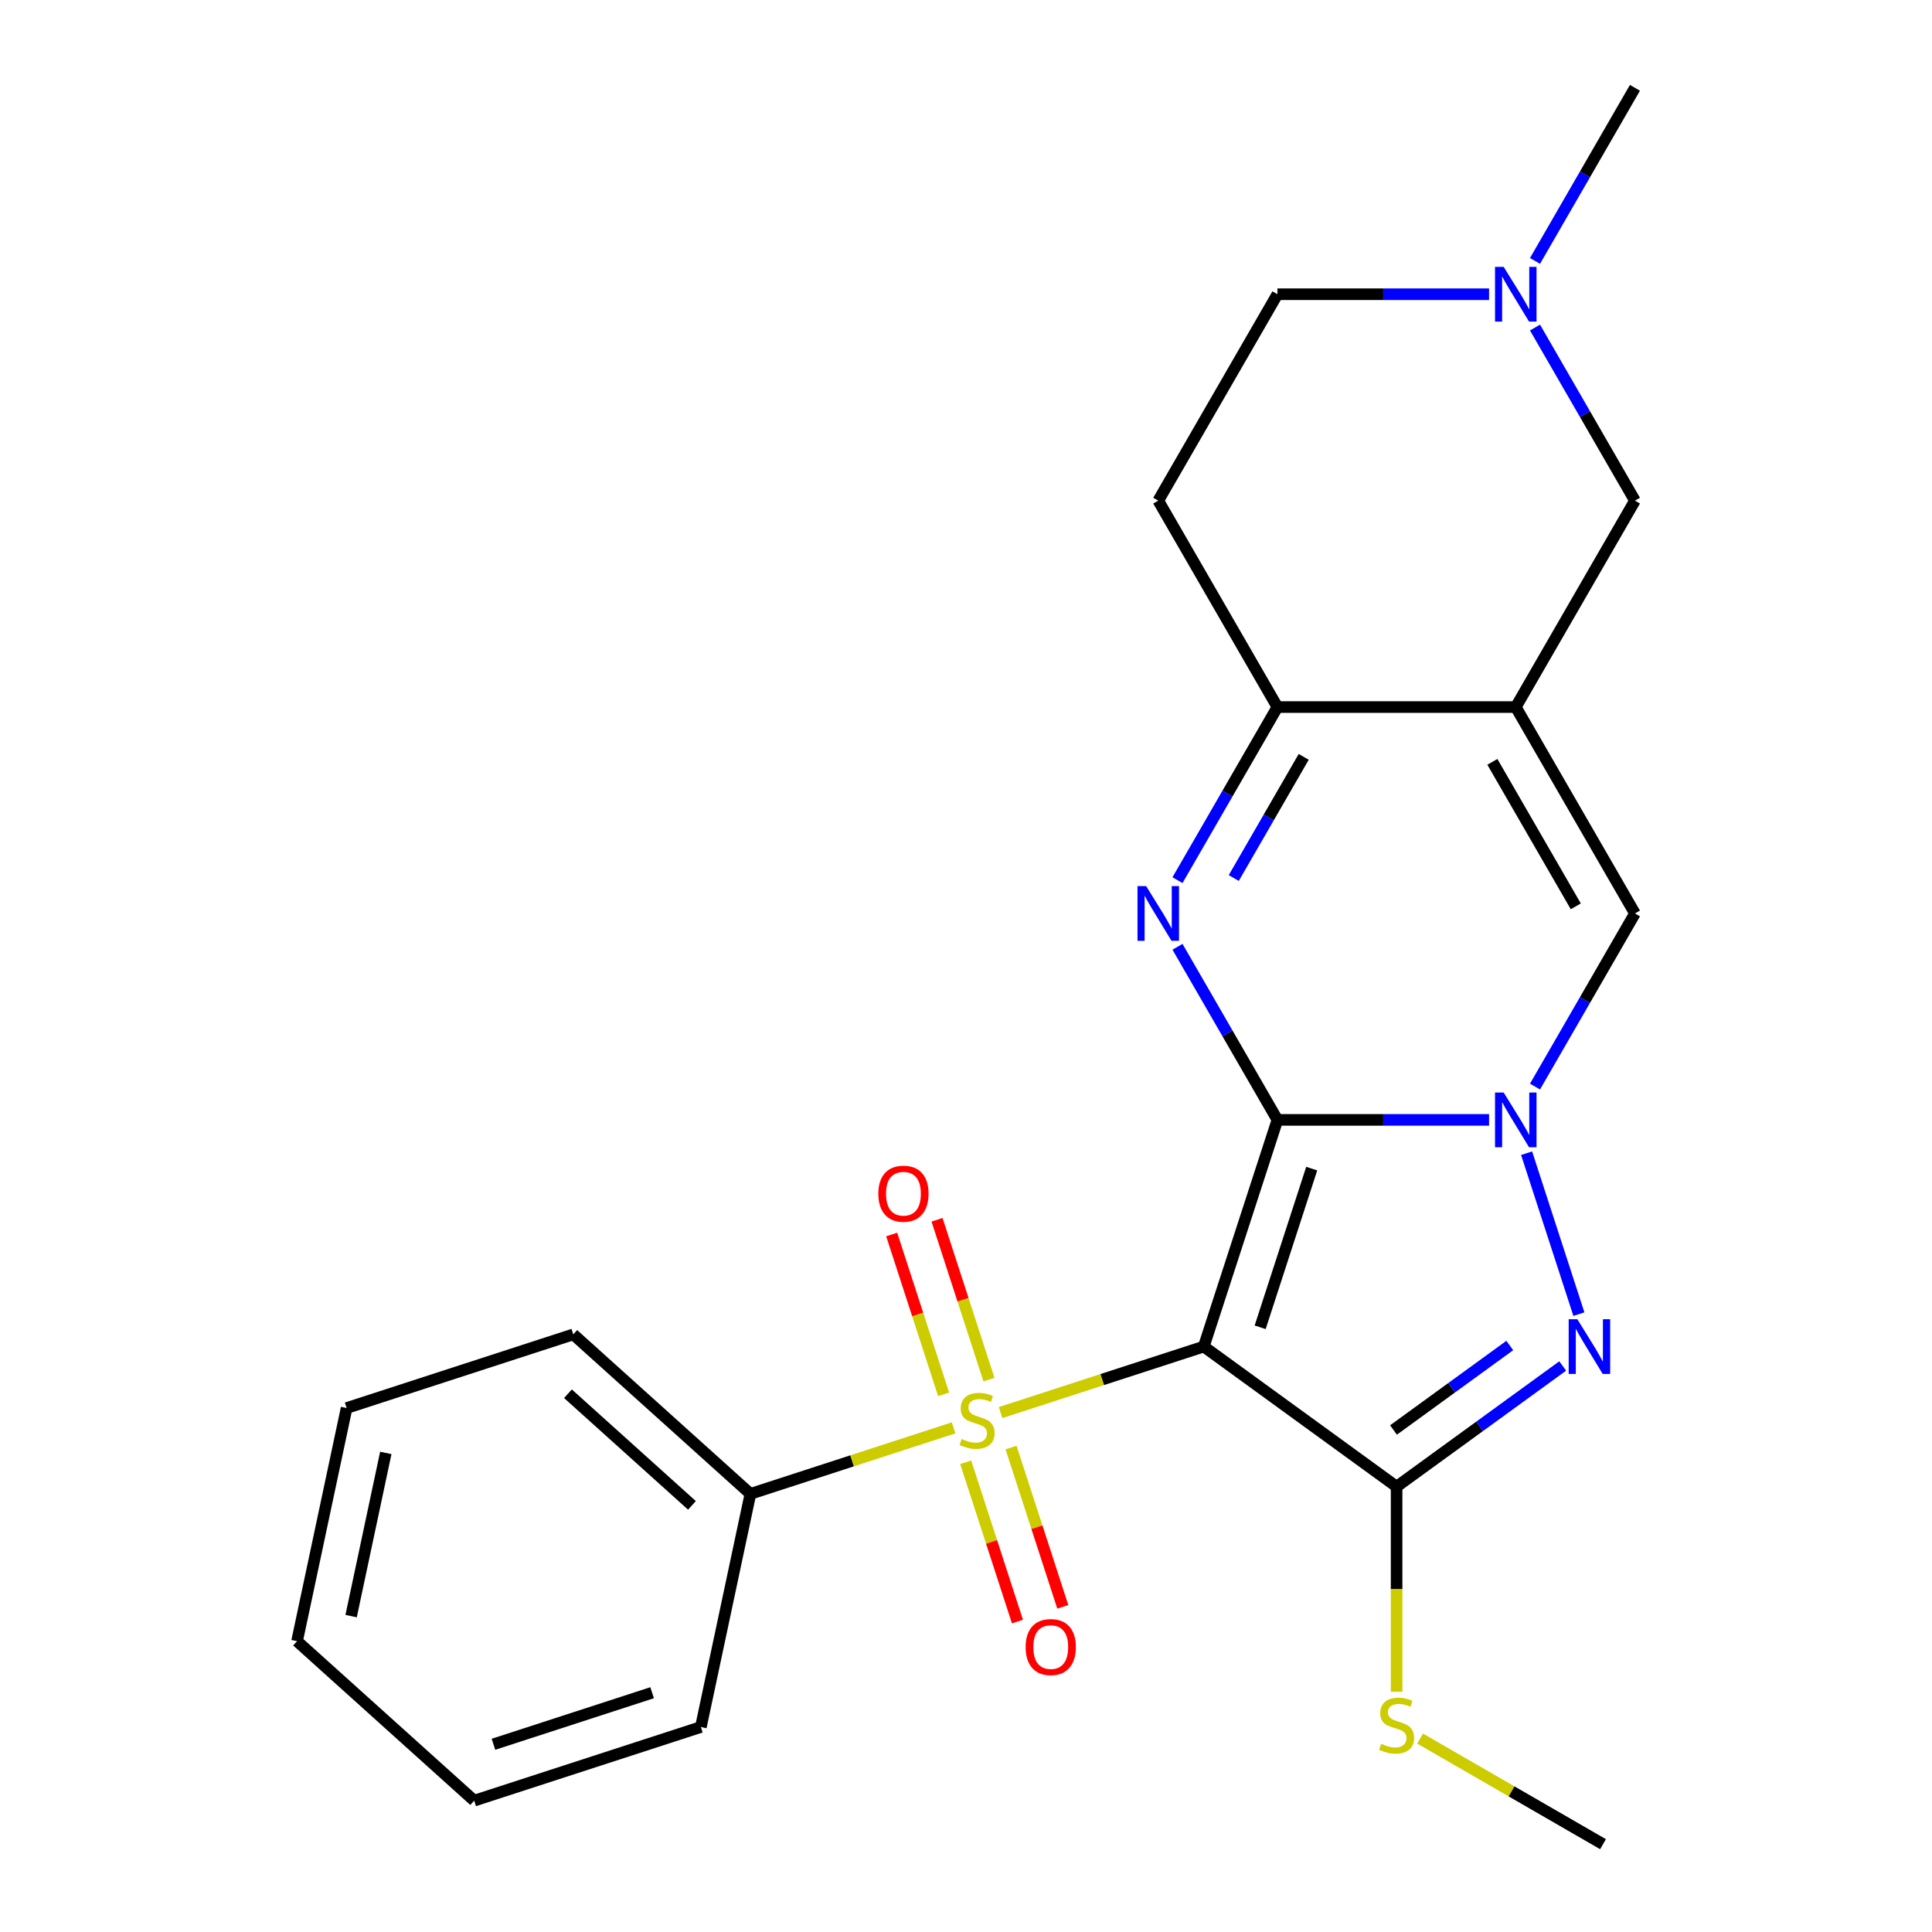 <?xml version='1.0' encoding='iso-8859-1'?>
<svg version='1.1' baseProfile='full'
              xmlns='http://www.w3.org/2000/svg'
                      xmlns:rdkit='http://www.rdkit.org/xml'
                      xmlns:xlink='http://www.w3.org/1999/xlink'
                  xml:space='preserve'
width='1000px' height='1000px' viewBox='0 0 1000 1000'>
<!-- END OF HEADER -->
<rect style='opacity:1.0;fill:#FFFFFF;stroke:none' width='1000' height='1000' x='0' y='0'> </rect>
<path class='bond-0' d='M 661.195,579.651 L 623.072,696.981' style='fill:none;fill-rule:evenodd;stroke:#000000;stroke-width:6px;stroke-linecap:butt;stroke-linejoin:miter;stroke-opacity:1' />
<path class='bond-0' d='M 678.942,604.875 L 652.256,687.006' style='fill:none;fill-rule:evenodd;stroke:#000000;stroke-width:6px;stroke-linecap:butt;stroke-linejoin:miter;stroke-opacity:1' />
<path class='bond-1' d='M 661.195,579.651 L 715.966,579.651' style='fill:none;fill-rule:evenodd;stroke:#000000;stroke-width:6px;stroke-linecap:butt;stroke-linejoin:miter;stroke-opacity:1' />
<path class='bond-1' d='M 715.966,579.651 L 770.738,579.651' style='fill:none;fill-rule:evenodd;stroke:#0000FF;stroke-width:6px;stroke-linecap:butt;stroke-linejoin:miter;stroke-opacity:1' />
<path class='bond-4' d='M 661.195,579.651 L 635.331,534.854' style='fill:none;fill-rule:evenodd;stroke:#000000;stroke-width:6px;stroke-linecap:butt;stroke-linejoin:miter;stroke-opacity:1' />
<path class='bond-4' d='M 635.331,534.854 L 609.467,490.056' style='fill:none;fill-rule:evenodd;stroke:#0000FF;stroke-width:6px;stroke-linecap:butt;stroke-linejoin:miter;stroke-opacity:1' />
<path class='bond-2' d='M 623.072,696.981 L 570.489,714.066' style='fill:none;fill-rule:evenodd;stroke:#000000;stroke-width:6px;stroke-linecap:butt;stroke-linejoin:miter;stroke-opacity:1' />
<path class='bond-2' d='M 570.489,714.066 L 517.907,731.151' style='fill:none;fill-rule:evenodd;stroke:#CCCC00;stroke-width:6px;stroke-linecap:butt;stroke-linejoin:miter;stroke-opacity:1' />
<path class='bond-3' d='M 623.072,696.981 L 722.878,769.494' style='fill:none;fill-rule:evenodd;stroke:#000000;stroke-width:6px;stroke-linecap:butt;stroke-linejoin:miter;stroke-opacity:1' />
<path class='bond-5' d='M 790.165,596.895 L 817.229,680.19' style='fill:none;fill-rule:evenodd;stroke:#0000FF;stroke-width:6px;stroke-linecap:butt;stroke-linejoin:miter;stroke-opacity:1' />
<path class='bond-7' d='M 794.518,562.407 L 820.382,517.61' style='fill:none;fill-rule:evenodd;stroke:#0000FF;stroke-width:6px;stroke-linecap:butt;stroke-linejoin:miter;stroke-opacity:1' />
<path class='bond-7' d='M 820.382,517.61 L 846.246,472.812' style='fill:none;fill-rule:evenodd;stroke:#000000;stroke-width:6px;stroke-linecap:butt;stroke-linejoin:miter;stroke-opacity:1' />
<path class='bond-11' d='M 511.885,714.087 L 498.445,672.72' style='fill:none;fill-rule:evenodd;stroke:#CCCC00;stroke-width:6px;stroke-linecap:butt;stroke-linejoin:miter;stroke-opacity:1' />
<path class='bond-11' d='M 498.445,672.72 L 485.004,631.354' style='fill:none;fill-rule:evenodd;stroke:#FF0000;stroke-width:6px;stroke-linecap:butt;stroke-linejoin:miter;stroke-opacity:1' />
<path class='bond-11' d='M 488.42,721.711 L 474.979,680.345' style='fill:none;fill-rule:evenodd;stroke:#CCCC00;stroke-width:6px;stroke-linecap:butt;stroke-linejoin:miter;stroke-opacity:1' />
<path class='bond-11' d='M 474.979,680.345 L 461.538,638.978' style='fill:none;fill-rule:evenodd;stroke:#FF0000;stroke-width:6px;stroke-linecap:butt;stroke-linejoin:miter;stroke-opacity:1' />
<path class='bond-12' d='M 499.846,756.88 L 513.239,798.096' style='fill:none;fill-rule:evenodd;stroke:#CCCC00;stroke-width:6px;stroke-linecap:butt;stroke-linejoin:miter;stroke-opacity:1' />
<path class='bond-12' d='M 513.239,798.096 L 526.631,839.313' style='fill:none;fill-rule:evenodd;stroke:#FF0000;stroke-width:6px;stroke-linecap:butt;stroke-linejoin:miter;stroke-opacity:1' />
<path class='bond-12' d='M 523.312,749.255 L 536.704,790.472' style='fill:none;fill-rule:evenodd;stroke:#CCCC00;stroke-width:6px;stroke-linecap:butt;stroke-linejoin:miter;stroke-opacity:1' />
<path class='bond-12' d='M 536.704,790.472 L 550.097,831.689' style='fill:none;fill-rule:evenodd;stroke:#FF0000;stroke-width:6px;stroke-linecap:butt;stroke-linejoin:miter;stroke-opacity:1' />
<path class='bond-13' d='M 493.578,739.056 L 440.996,756.141' style='fill:none;fill-rule:evenodd;stroke:#CCCC00;stroke-width:6px;stroke-linecap:butt;stroke-linejoin:miter;stroke-opacity:1' />
<path class='bond-13' d='M 440.996,756.141 L 388.413,773.226' style='fill:none;fill-rule:evenodd;stroke:#000000;stroke-width:6px;stroke-linecap:butt;stroke-linejoin:miter;stroke-opacity:1' />
<path class='bond-15' d='M 722.878,769.494 L 722.878,822.576' style='fill:none;fill-rule:evenodd;stroke:#000000;stroke-width:6px;stroke-linecap:butt;stroke-linejoin:miter;stroke-opacity:1' />
<path class='bond-15' d='M 722.878,822.576 L 722.878,875.658' style='fill:none;fill-rule:evenodd;stroke:#CCCC00;stroke-width:6px;stroke-linecap:butt;stroke-linejoin:miter;stroke-opacity:1' />
<path class='bond-25' d='M 722.878,769.494 L 765.869,738.259' style='fill:none;fill-rule:evenodd;stroke:#000000;stroke-width:6px;stroke-linecap:butt;stroke-linejoin:miter;stroke-opacity:1' />
<path class='bond-25' d='M 765.869,738.259 L 808.86,707.025' style='fill:none;fill-rule:evenodd;stroke:#0000FF;stroke-width:6px;stroke-linecap:butt;stroke-linejoin:miter;stroke-opacity:1' />
<path class='bond-25' d='M 721.273,740.163 L 751.367,718.298' style='fill:none;fill-rule:evenodd;stroke:#000000;stroke-width:6px;stroke-linecap:butt;stroke-linejoin:miter;stroke-opacity:1' />
<path class='bond-25' d='M 751.367,718.298 L 781.46,696.434' style='fill:none;fill-rule:evenodd;stroke:#0000FF;stroke-width:6px;stroke-linecap:butt;stroke-linejoin:miter;stroke-opacity:1' />
<path class='bond-8' d='M 609.467,455.568 L 635.331,410.77' style='fill:none;fill-rule:evenodd;stroke:#0000FF;stroke-width:6px;stroke-linecap:butt;stroke-linejoin:miter;stroke-opacity:1' />
<path class='bond-8' d='M 635.331,410.77 L 661.195,365.973' style='fill:none;fill-rule:evenodd;stroke:#000000;stroke-width:6px;stroke-linecap:butt;stroke-linejoin:miter;stroke-opacity:1' />
<path class='bond-8' d='M 638.594,454.465 L 656.699,423.107' style='fill:none;fill-rule:evenodd;stroke:#0000FF;stroke-width:6px;stroke-linecap:butt;stroke-linejoin:miter;stroke-opacity:1' />
<path class='bond-8' d='M 656.699,423.107 L 674.803,391.749' style='fill:none;fill-rule:evenodd;stroke:#000000;stroke-width:6px;stroke-linecap:butt;stroke-linejoin:miter;stroke-opacity:1' />
<path class='bond-6' d='M 784.562,365.973 L 661.195,365.973' style='fill:none;fill-rule:evenodd;stroke:#000000;stroke-width:6px;stroke-linecap:butt;stroke-linejoin:miter;stroke-opacity:1' />
<path class='bond-9' d='M 784.562,365.973 L 846.246,259.133' style='fill:none;fill-rule:evenodd;stroke:#000000;stroke-width:6px;stroke-linecap:butt;stroke-linejoin:miter;stroke-opacity:1' />
<path class='bond-24' d='M 784.562,365.973 L 846.246,472.812' style='fill:none;fill-rule:evenodd;stroke:#000000;stroke-width:6px;stroke-linecap:butt;stroke-linejoin:miter;stroke-opacity:1' />
<path class='bond-24' d='M 772.447,394.335 L 815.625,469.123' style='fill:none;fill-rule:evenodd;stroke:#000000;stroke-width:6px;stroke-linecap:butt;stroke-linejoin:miter;stroke-opacity:1' />
<path class='bond-14' d='M 661.195,365.973 L 599.511,259.133' style='fill:none;fill-rule:evenodd;stroke:#000000;stroke-width:6px;stroke-linecap:butt;stroke-linejoin:miter;stroke-opacity:1' />
<path class='bond-26' d='M 846.246,259.133 L 820.382,214.336' style='fill:none;fill-rule:evenodd;stroke:#000000;stroke-width:6px;stroke-linecap:butt;stroke-linejoin:miter;stroke-opacity:1' />
<path class='bond-26' d='M 820.382,214.336 L 794.518,169.538' style='fill:none;fill-rule:evenodd;stroke:#0000FF;stroke-width:6px;stroke-linecap:butt;stroke-linejoin:miter;stroke-opacity:1' />
<path class='bond-10' d='M 770.738,152.294 L 715.966,152.294' style='fill:none;fill-rule:evenodd;stroke:#0000FF;stroke-width:6px;stroke-linecap:butt;stroke-linejoin:miter;stroke-opacity:1' />
<path class='bond-10' d='M 715.966,152.294 L 661.195,152.294' style='fill:none;fill-rule:evenodd;stroke:#000000;stroke-width:6px;stroke-linecap:butt;stroke-linejoin:miter;stroke-opacity:1' />
<path class='bond-17' d='M 794.518,135.05 L 820.382,90.252' style='fill:none;fill-rule:evenodd;stroke:#0000FF;stroke-width:6px;stroke-linecap:butt;stroke-linejoin:miter;stroke-opacity:1' />
<path class='bond-17' d='M 820.382,90.252 L 846.246,45.455' style='fill:none;fill-rule:evenodd;stroke:#000000;stroke-width:6px;stroke-linecap:butt;stroke-linejoin:miter;stroke-opacity:1' />
<path class='bond-18' d='M 388.413,773.226 L 296.733,690.677' style='fill:none;fill-rule:evenodd;stroke:#000000;stroke-width:6px;stroke-linecap:butt;stroke-linejoin:miter;stroke-opacity:1' />
<path class='bond-18' d='M 358.151,779.18 L 293.975,721.395' style='fill:none;fill-rule:evenodd;stroke:#000000;stroke-width:6px;stroke-linecap:butt;stroke-linejoin:miter;stroke-opacity:1' />
<path class='bond-19' d='M 388.413,773.226 L 362.764,893.898' style='fill:none;fill-rule:evenodd;stroke:#000000;stroke-width:6px;stroke-linecap:butt;stroke-linejoin:miter;stroke-opacity:1' />
<path class='bond-16' d='M 599.511,259.133 L 661.195,152.294' style='fill:none;fill-rule:evenodd;stroke:#000000;stroke-width:6px;stroke-linecap:butt;stroke-linejoin:miter;stroke-opacity:1' />
<path class='bond-20' d='M 735.042,899.885 L 782.38,927.215' style='fill:none;fill-rule:evenodd;stroke:#CCCC00;stroke-width:6px;stroke-linecap:butt;stroke-linejoin:miter;stroke-opacity:1' />
<path class='bond-20' d='M 782.38,927.215 L 829.718,954.545' style='fill:none;fill-rule:evenodd;stroke:#000000;stroke-width:6px;stroke-linecap:butt;stroke-linejoin:miter;stroke-opacity:1' />
<path class='bond-21' d='M 296.733,690.677 L 179.404,728.8' style='fill:none;fill-rule:evenodd;stroke:#000000;stroke-width:6px;stroke-linecap:butt;stroke-linejoin:miter;stroke-opacity:1' />
<path class='bond-22' d='M 362.764,893.898 L 245.434,932.02' style='fill:none;fill-rule:evenodd;stroke:#000000;stroke-width:6px;stroke-linecap:butt;stroke-linejoin:miter;stroke-opacity:1' />
<path class='bond-22' d='M 337.54,876.15 L 255.409,902.836' style='fill:none;fill-rule:evenodd;stroke:#000000;stroke-width:6px;stroke-linecap:butt;stroke-linejoin:miter;stroke-opacity:1' />
<path class='bond-27' d='M 179.404,728.8 L 153.754,849.471' style='fill:none;fill-rule:evenodd;stroke:#000000;stroke-width:6px;stroke-linecap:butt;stroke-linejoin:miter;stroke-opacity:1' />
<path class='bond-27' d='M 199.691,752.03 L 181.736,836.5' style='fill:none;fill-rule:evenodd;stroke:#000000;stroke-width:6px;stroke-linecap:butt;stroke-linejoin:miter;stroke-opacity:1' />
<path class='bond-23' d='M 245.434,932.02 L 153.754,849.471' style='fill:none;fill-rule:evenodd;stroke:#000000;stroke-width:6px;stroke-linecap:butt;stroke-linejoin:miter;stroke-opacity:1' />
<path  class='atom-2' d='M 778.302 565.491
L 787.582 580.491
Q 788.502 581.971, 789.982 584.651
Q 791.462 587.331, 791.542 587.491
L 791.542 565.491
L 795.302 565.491
L 795.302 593.811
L 791.422 593.811
L 781.462 577.411
Q 780.302 575.491, 779.062 573.291
Q 777.862 571.091, 777.502 570.411
L 777.502 593.811
L 773.822 593.811
L 773.822 565.491
L 778.302 565.491
' fill='#0000FF'/>
<path  class='atom-3' d='M 497.743 744.823
Q 498.063 744.943, 499.383 745.503
Q 500.703 746.063, 502.143 746.423
Q 503.623 746.743, 505.063 746.743
Q 507.743 746.743, 509.303 745.463
Q 510.863 744.143, 510.863 741.863
Q 510.863 740.303, 510.063 739.343
Q 509.303 738.383, 508.103 737.863
Q 506.903 737.343, 504.903 736.743
Q 502.383 735.983, 500.863 735.263
Q 499.383 734.543, 498.303 733.023
Q 497.263 731.503, 497.263 728.943
Q 497.263 725.383, 499.663 723.183
Q 502.103 720.983, 506.903 720.983
Q 510.183 720.983, 513.903 722.543
L 512.983 725.623
Q 509.583 724.223, 507.023 724.223
Q 504.263 724.223, 502.743 725.383
Q 501.223 726.503, 501.263 728.463
Q 501.263 729.983, 502.023 730.903
Q 502.823 731.823, 503.943 732.343
Q 505.103 732.863, 507.023 733.463
Q 509.583 734.263, 511.103 735.063
Q 512.623 735.863, 513.703 737.503
Q 514.823 739.103, 514.823 741.863
Q 514.823 745.783, 512.183 747.903
Q 509.583 749.983, 505.223 749.983
Q 502.703 749.983, 500.783 749.423
Q 498.903 748.903, 496.663 747.983
L 497.743 744.823
' fill='#CCCC00'/>
<path  class='atom-5' d='M 593.251 458.652
L 602.531 473.652
Q 603.451 475.132, 604.931 477.812
Q 606.411 480.492, 606.491 480.652
L 606.491 458.652
L 610.251 458.652
L 610.251 486.972
L 606.371 486.972
L 596.411 470.572
Q 595.251 468.652, 594.011 466.452
Q 592.811 464.252, 592.451 463.572
L 592.451 486.972
L 588.771 486.972
L 588.771 458.652
L 593.251 458.652
' fill='#0000FF'/>
<path  class='atom-6' d='M 816.425 682.821
L 825.705 697.821
Q 826.625 699.301, 828.105 701.981
Q 829.585 704.661, 829.665 704.821
L 829.665 682.821
L 833.425 682.821
L 833.425 711.141
L 829.545 711.141
L 819.585 694.741
Q 818.425 692.821, 817.185 690.621
Q 815.985 688.421, 815.625 687.741
L 815.625 711.141
L 811.945 711.141
L 811.945 682.821
L 816.425 682.821
' fill='#0000FF'/>
<path  class='atom-11' d='M 778.302 138.134
L 787.582 153.134
Q 788.502 154.614, 789.982 157.294
Q 791.462 159.974, 791.542 160.134
L 791.542 138.134
L 795.302 138.134
L 795.302 166.454
L 791.422 166.454
L 781.462 150.054
Q 780.302 148.134, 779.062 145.934
Q 777.862 143.734, 777.502 143.054
L 777.502 166.454
L 773.822 166.454
L 773.822 138.134
L 778.302 138.134
' fill='#0000FF'/>
<path  class='atom-12' d='M 454.62 617.854
Q 454.62 611.054, 457.98 607.254
Q 461.34 603.454, 467.62 603.454
Q 473.9 603.454, 477.26 607.254
Q 480.62 611.054, 480.62 617.854
Q 480.62 624.734, 477.22 628.654
Q 473.82 632.534, 467.62 632.534
Q 461.38 632.534, 457.98 628.654
Q 454.62 624.774, 454.62 617.854
M 467.62 629.334
Q 471.94 629.334, 474.26 626.454
Q 476.62 623.534, 476.62 617.854
Q 476.62 612.294, 474.26 609.494
Q 471.94 606.654, 467.62 606.654
Q 463.3 606.654, 460.94 609.454
Q 458.62 612.254, 458.62 617.854
Q 458.62 623.574, 460.94 626.454
Q 463.3 629.334, 467.62 629.334
' fill='#FF0000'/>
<path  class='atom-13' d='M 530.865 852.513
Q 530.865 845.713, 534.225 841.913
Q 537.585 838.113, 543.865 838.113
Q 550.145 838.113, 553.505 841.913
Q 556.865 845.713, 556.865 852.513
Q 556.865 859.393, 553.465 863.313
Q 550.065 867.193, 543.865 867.193
Q 537.625 867.193, 534.225 863.313
Q 530.865 859.433, 530.865 852.513
M 543.865 863.993
Q 548.185 863.993, 550.505 861.113
Q 552.865 858.193, 552.865 852.513
Q 552.865 846.953, 550.505 844.153
Q 548.185 841.313, 543.865 841.313
Q 539.545 841.313, 537.185 844.113
Q 534.865 846.913, 534.865 852.513
Q 534.865 858.233, 537.185 861.113
Q 539.545 863.993, 543.865 863.993
' fill='#FF0000'/>
<path  class='atom-16' d='M 714.878 902.582
Q 715.198 902.702, 716.518 903.262
Q 717.838 903.822, 719.278 904.182
Q 720.758 904.502, 722.198 904.502
Q 724.878 904.502, 726.438 903.222
Q 727.998 901.902, 727.998 899.622
Q 727.998 898.062, 727.198 897.102
Q 726.438 896.142, 725.238 895.622
Q 724.038 895.102, 722.038 894.502
Q 719.518 893.742, 717.998 893.022
Q 716.518 892.302, 715.438 890.782
Q 714.398 889.262, 714.398 886.702
Q 714.398 883.142, 716.798 880.942
Q 719.238 878.742, 724.038 878.742
Q 727.318 878.742, 731.038 880.302
L 730.118 883.382
Q 726.718 881.982, 724.158 881.982
Q 721.398 881.982, 719.878 883.142
Q 718.358 884.262, 718.398 886.222
Q 718.398 887.742, 719.158 888.662
Q 719.958 889.582, 721.078 890.102
Q 722.238 890.622, 724.158 891.222
Q 726.718 892.022, 728.238 892.822
Q 729.758 893.622, 730.838 895.262
Q 731.958 896.862, 731.958 899.622
Q 731.958 903.542, 729.318 905.662
Q 726.718 907.742, 722.358 907.742
Q 719.838 907.742, 717.918 907.182
Q 716.038 906.662, 713.798 905.742
L 714.878 902.582
' fill='#CCCC00'/>
</svg>

